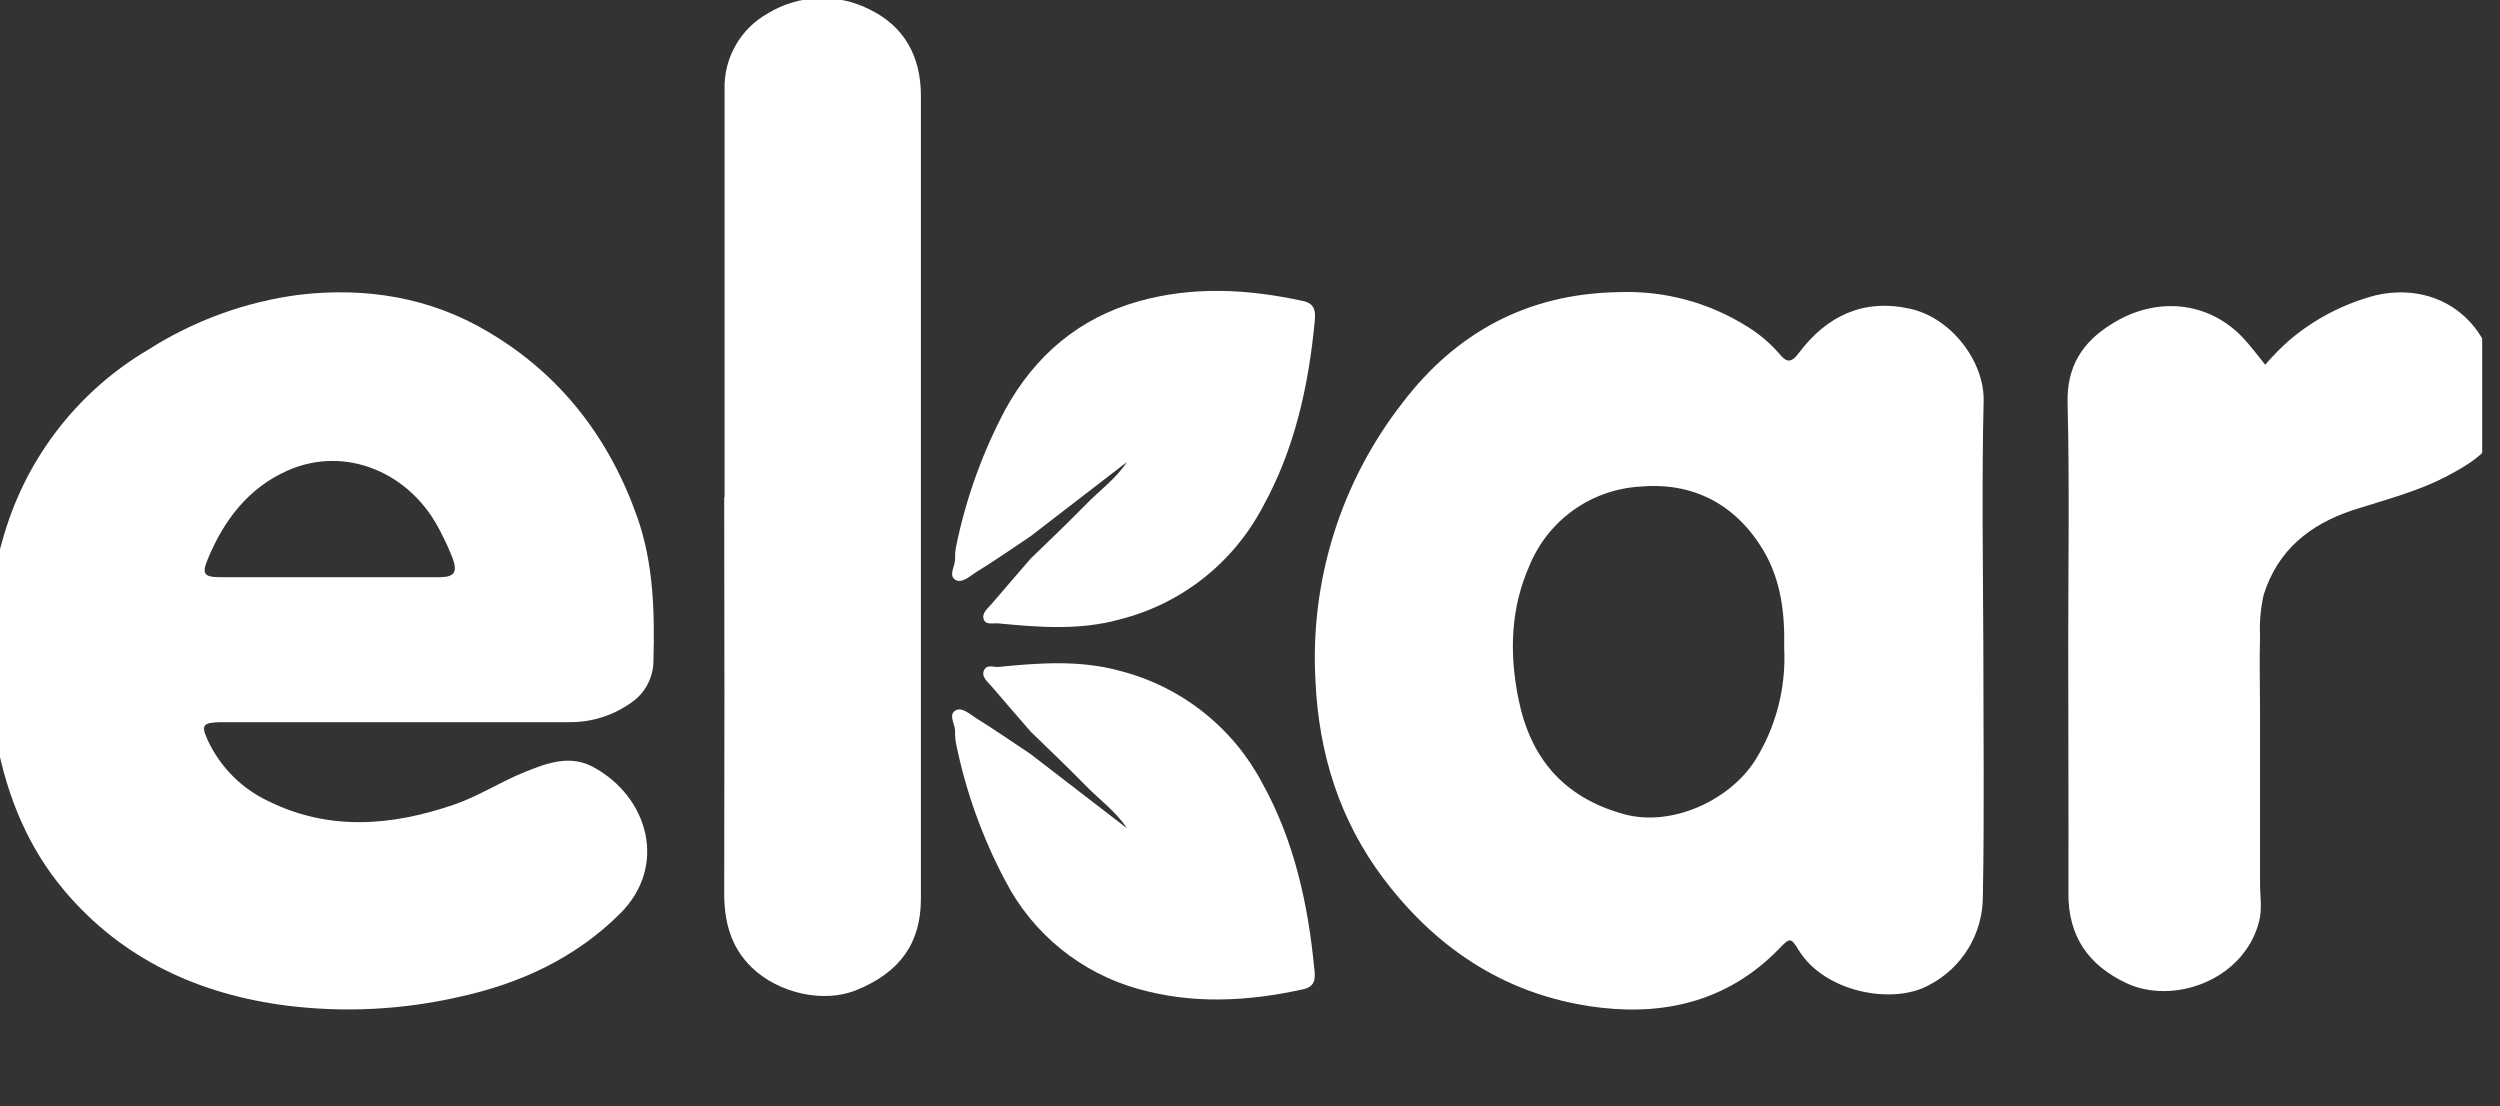 <svg xmlns="http://www.w3.org/2000/svg" width="113" height="50" viewBox="0 0 113 50" fill="none"><rect x="0" y="0" width="113" height="50" fill="#333333" stroke="none"/><g clip-path="url(#clip0_1805_2051)"><g clip-path="url(#clip1_1805_2051)"><path d="M89.66 18.14C89.709 16.377 88.227 14.366 86.318 13.951C84.197 13.491 82.563 14.292 81.312 15.949C80.945 16.438 80.744 16.377 80.417 15.981C80.006 15.508 79.526 15.101 78.993 14.772C77.247 13.668 75.206 13.122 73.141 13.206C69.066 13.274 65.837 15.012 63.415 18.179C60.611 21.759 59.205 26.236 59.459 30.775C59.608 34.044 60.539 37.062 62.536 39.714C65.026 43.008 68.268 45.077 72.383 45.55C75.408 45.894 78.186 45.174 80.401 42.898C80.916 42.366 80.936 42.357 81.321 42.979C82.495 44.85 85.556 45.44 87.206 44.519C87.936 44.138 88.547 43.564 88.974 42.86C89.4 42.156 89.625 41.348 89.625 40.525C89.696 36.751 89.647 32.97 89.647 29.193C89.631 25.494 89.573 21.814 89.66 18.14ZM79.327 34.377C78.141 36.222 75.505 37.386 73.401 36.799C70.658 36.041 69.16 34.254 68.625 31.547C68.219 29.504 68.278 27.485 69.134 25.562C69.546 24.557 70.233 23.69 71.116 23.059C71.999 22.428 73.043 22.059 74.127 21.995C76.526 21.781 78.459 22.79 79.707 24.884C80.511 26.236 80.68 27.767 80.644 29.268C80.741 31.066 80.281 32.85 79.327 34.377Z" fill="white"></path><path d="M9.966 32.642H17.922C20.516 32.642 23.132 32.642 25.739 32.642C26.734 32.651 27.706 32.345 28.518 31.769C28.836 31.555 29.096 31.266 29.273 30.926C29.451 30.586 29.541 30.207 29.536 29.824C29.594 27.658 29.536 25.486 28.822 23.424C27.564 19.828 25.36 16.939 22.056 14.994C19.426 13.431 16.525 12.977 13.542 13.321C11.119 13.635 8.795 14.476 6.733 15.785C3.572 17.639 1.234 20.626 0.193 24.14C-0.737 27.204 -0.744 30.333 -0.157 33.475C0.32 35.991 1.26 38.306 2.917 40.267C5.543 43.373 9.016 44.949 12.968 45.455C15.557 45.777 18.183 45.645 20.727 45.066C23.492 44.466 26.002 43.315 28.038 41.285C30.184 39.142 29.312 36.017 26.806 34.665C25.755 34.1 24.718 34.493 23.719 34.895C22.636 35.329 21.654 35.978 20.538 36.364C17.701 37.336 14.881 37.573 12.109 36.202C10.914 35.634 9.954 34.667 9.395 33.468C9.071 32.774 9.168 32.661 9.966 32.642ZM9.385 25.288C10.115 23.515 11.227 22.046 13.01 21.265C15.604 20.117 18.574 21.339 19.91 24.033C20.115 24.424 20.299 24.826 20.461 25.236C20.694 25.885 20.522 26.089 19.851 26.089H14.881C13.224 26.089 11.567 26.089 9.91 26.089C9.22 26.082 9.119 25.927 9.385 25.288Z" fill="white"></path><path d="M32.751 22.48C32.751 16.343 32.751 10.205 32.751 4.064C32.728 3.362 32.899 2.668 33.245 2.057C33.591 1.446 34.099 0.943 34.712 0.601C35.396 0.185 36.174 -0.05 36.974 -0.082C37.774 -0.114 38.569 0.057 39.284 0.416C40.882 1.182 41.625 2.559 41.625 4.33C41.625 16.434 41.625 28.53 41.625 40.617C41.625 42.624 40.688 43.947 38.707 44.754C37.222 45.357 35.202 44.897 33.992 43.742C33.02 42.805 32.731 41.648 32.734 40.351C32.747 34.394 32.747 28.437 32.734 22.48H32.751Z" fill="white"></path><path d="M93.484 29.181C93.484 25.524 93.545 21.867 93.455 18.213C93.416 16.546 94.135 15.46 95.445 14.646C97.449 13.379 99.803 13.612 101.366 15.249C101.732 15.635 102.047 16.07 102.387 16.485C102.727 16.09 103.093 15.719 103.483 15.373C104.612 14.416 105.942 13.725 107.374 13.349C110.078 12.733 112.321 14.322 112.778 16.916C112.82 17.152 112.869 17.389 112.889 17.629C113.077 19.85 112.616 20.447 110.648 21.497C109.296 22.22 107.795 22.59 106.343 23.06C104.397 23.708 102.951 24.869 102.319 26.883C102.18 27.49 102.124 28.114 102.154 28.737C102.121 29.885 102.154 31.032 102.154 32.18C102.154 34.774 102.154 37.368 102.154 39.939C102.154 40.519 102.261 41.096 102.105 41.677C101.395 44.339 98.214 45.415 96.133 44.446C94.408 43.642 93.477 42.332 93.493 40.364C93.503 36.612 93.484 32.897 93.484 29.181Z" fill="white"></path><path d="M58.886 44.719C56.409 45.264 53.916 45.397 51.461 44.703C50.175 44.347 48.977 43.728 47.941 42.887C46.905 42.046 46.053 40.999 45.441 39.814C44.402 37.858 43.65 35.763 43.21 33.592C43.178 33.414 43.164 33.232 43.171 33.051C43.171 32.727 42.847 32.298 43.2 32.107C43.482 31.945 43.849 32.289 44.114 32.457C44.954 32.973 45.758 33.54 46.575 34.078L50.939 37.438C50.43 36.666 49.685 36.141 49.056 35.492C48.252 34.672 47.415 33.871 46.595 33.08C46.002 32.393 45.405 31.709 44.818 31.021C44.643 30.81 44.348 30.6 44.474 30.305C44.601 30.009 44.909 30.165 45.123 30.146C46.971 29.964 48.812 29.822 50.635 30.327C51.995 30.676 53.269 31.306 54.372 32.175C55.476 33.044 56.386 34.134 57.044 35.375C58.5 37.995 59.126 40.855 59.408 43.805C59.47 44.282 59.421 44.606 58.886 44.719Z" fill="white"></path><path d="M58.886 13.603C56.409 13.062 53.916 12.929 51.461 13.62C48.78 14.375 46.789 16.058 45.441 18.509C44.402 20.465 43.65 22.56 43.21 24.731C43.177 24.91 43.164 25.093 43.171 25.275C43.171 25.6 42.847 26.024 43.2 26.216C43.482 26.378 43.849 26.034 44.114 25.866C44.954 25.353 45.758 24.786 46.575 24.244L50.939 20.882C50.43 21.654 49.685 22.179 49.056 22.828C48.252 23.648 47.415 24.449 46.595 25.24C46.002 25.927 45.405 26.611 44.818 27.302C44.643 27.509 44.348 27.72 44.474 28.018C44.578 28.262 44.909 28.154 45.123 28.177C46.971 28.355 48.812 28.501 50.635 27.992C52 27.645 53.277 27.015 54.385 26.144C55.492 25.273 56.404 24.18 57.064 22.934C58.52 20.315 59.145 17.455 59.428 14.505C59.47 14.041 59.421 13.717 58.886 13.603Z" fill="white"></path></g></g><defs><clipPath id="clip0_1805_2051"><rect width="112.195" height="50" fill="white"></rect></clipPath><clipPath id="clip1_1805_2051"><rect width="113.478" height="45.732" fill="white" transform="translate(-0.551 -0.086)"></rect></clipPath></defs></svg>